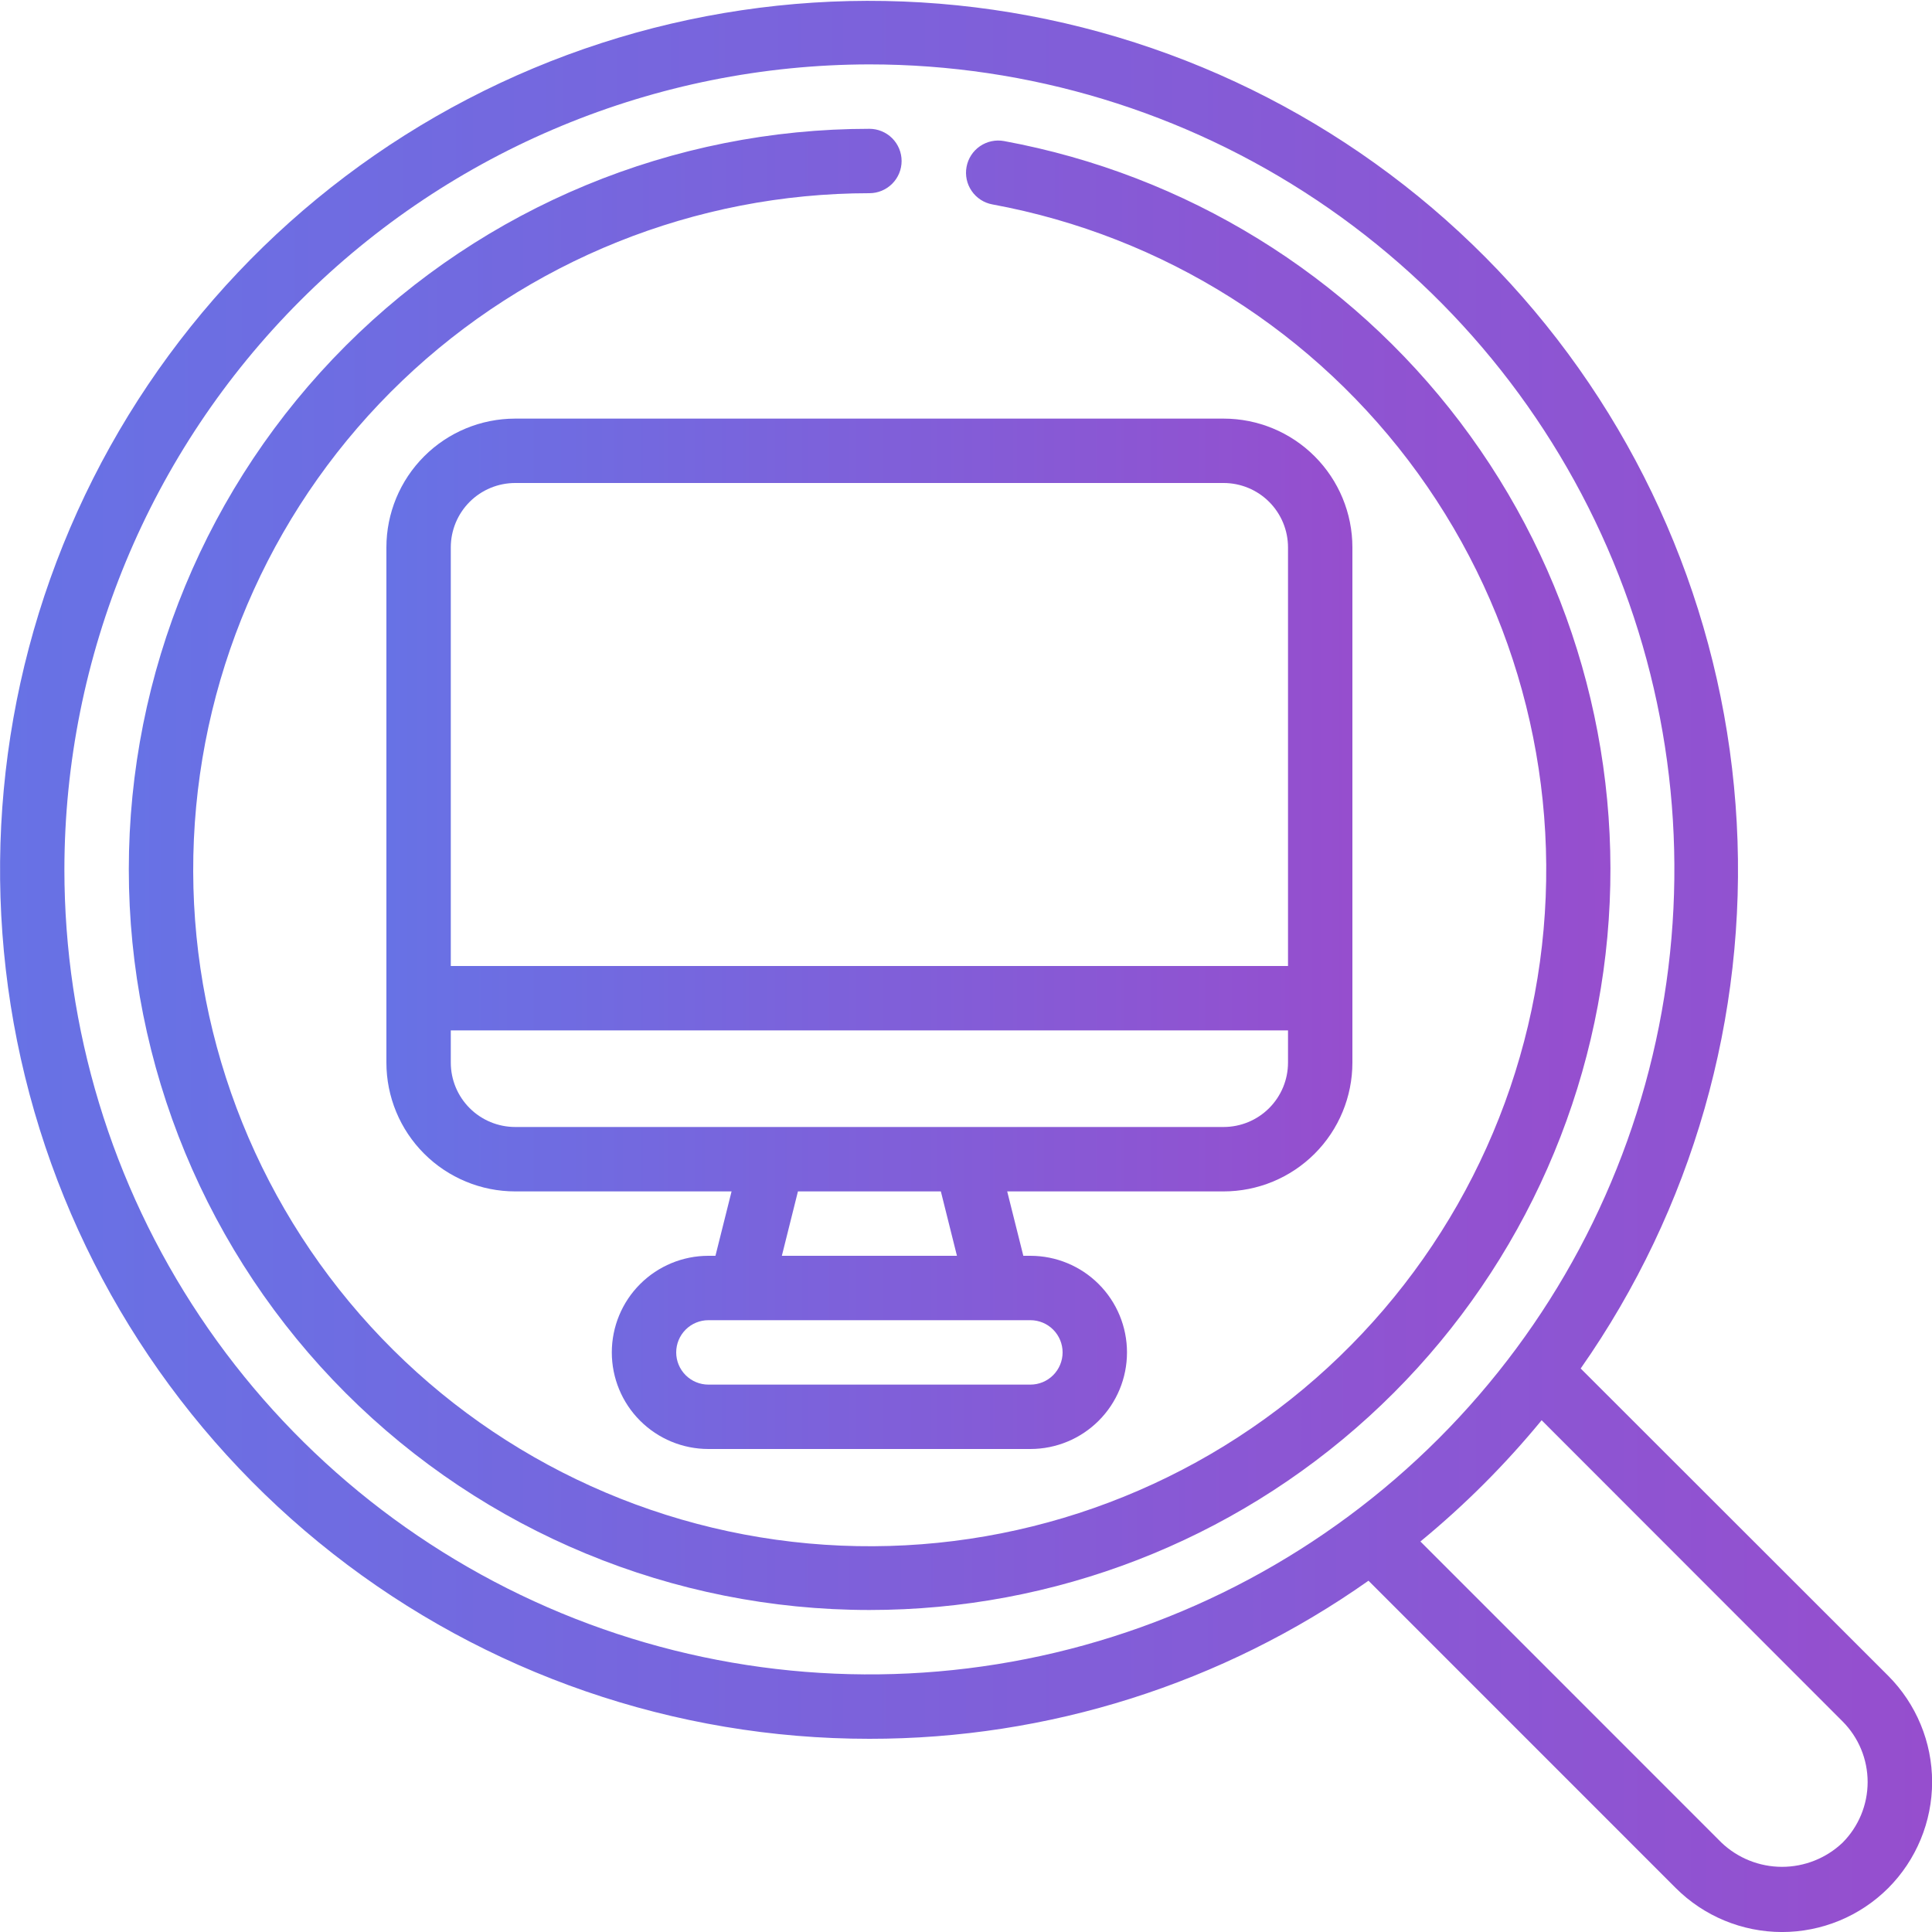 <svg width="70" height="70" viewBox="0 0 70 70" fill="none" xmlns="http://www.w3.org/2000/svg">
<g clip-path="url(#clip0_5419_1248)">
<path d="M31.5 63C37.975 63.006 44.292 61.005 49.583 57.272L60.713 68.404C61.733 69.425 63.118 69.999 64.562 70.001C66.005 70.002 67.391 69.43 68.413 68.41C69.431 67.389 70.004 66.005 70.004 64.563C70.004 63.121 69.431 61.738 68.413 60.717L57.271 49.583C61.317 43.81 63.308 36.846 62.925 29.807C62.543 22.768 59.809 16.061 55.162 10.76C50.515 5.459 44.223 1.871 37.294 0.571C30.366 -0.73 23.201 0.333 16.948 3.588C10.695 6.843 5.716 12.103 2.807 18.525C-0.102 24.946 -0.771 32.158 0.906 39.005C2.583 45.852 6.509 51.939 12.056 56.289C17.603 60.64 24.45 63.003 31.5 63ZM66.757 62.367C67.34 62.95 67.668 63.741 67.668 64.566C67.668 65.391 67.34 66.182 66.757 66.766C66.165 67.327 65.379 67.64 64.562 67.639C63.746 67.638 62.961 67.323 62.37 66.76L51.464 55.851C53.068 54.533 54.539 53.062 55.856 51.458L66.757 62.367ZM31.5 2.333C37.268 2.333 42.907 4.044 47.704 7.249C52.5 10.454 56.239 15.009 58.446 20.338C60.654 25.668 61.231 31.532 60.106 37.19C58.98 42.848 56.203 48.045 52.123 52.124C48.044 56.203 42.847 58.981 37.19 60.106C31.532 61.232 25.668 60.654 20.338 58.447C15.008 56.239 10.453 52.501 7.248 47.704C4.043 42.908 2.333 37.269 2.333 31.5C2.342 23.767 5.417 16.354 10.885 10.886C16.353 5.418 23.767 2.342 31.5 2.333Z" fill="url(#paint0_linear_5419_1248)"/>
<path d="M44.333 43.167C45.571 43.167 46.758 42.675 47.633 41.8C48.508 40.925 49 39.738 49 38.5V19.833C49 18.596 48.508 17.409 47.633 16.534C46.758 15.658 45.571 15.167 44.333 15.167H18.667C17.429 15.167 16.242 15.658 15.367 16.534C14.492 17.409 14 18.596 14 19.833V38.5C14 39.738 14.492 40.925 15.367 41.8C16.242 42.675 17.429 43.167 18.667 43.167H26.506L25.922 45.5H25.667C24.738 45.5 23.848 45.869 23.192 46.525C22.535 47.181 22.167 48.072 22.167 49C22.167 49.928 22.535 50.819 23.192 51.475C23.848 52.131 24.738 52.5 25.667 52.5H37.333C38.262 52.5 39.152 52.131 39.808 51.475C40.465 50.819 40.833 49.928 40.833 49C40.833 48.072 40.465 47.181 39.808 46.525C39.152 45.869 38.262 45.5 37.333 45.5H37.077L36.493 43.167H44.333ZM18.667 17.5H44.333C44.952 17.5 45.546 17.746 45.983 18.183C46.421 18.621 46.667 19.215 46.667 19.833V35H16.333V19.833C16.333 19.215 16.579 18.621 17.017 18.183C17.454 17.746 18.048 17.5 18.667 17.5ZM16.333 38.5V37.333H46.667V38.5C46.667 39.119 46.421 39.712 45.983 40.15C45.546 40.587 44.952 40.833 44.333 40.833H18.667C18.048 40.833 17.454 40.587 17.017 40.15C16.579 39.712 16.333 39.119 16.333 38.5ZM38.5 49C38.5 49.309 38.377 49.606 38.158 49.825C37.94 50.044 37.643 50.167 37.333 50.167H25.667C25.357 50.167 25.061 50.044 24.842 49.825C24.623 49.606 24.5 49.309 24.5 49C24.5 48.691 24.623 48.394 24.842 48.175C25.061 47.956 25.357 47.833 25.667 47.833H37.333C37.643 47.833 37.94 47.956 38.158 48.175C38.377 48.394 38.5 48.691 38.5 49ZM34.672 45.5H28.328L28.911 43.167H34.089L34.672 45.5Z" fill="url(#paint1_linear_5419_1248)"/>
<path d="M31.5 58.333C38.196 58.337 44.65 55.838 49.597 51.326C54.544 46.815 57.626 40.617 58.237 33.95C58.848 27.282 56.945 20.628 52.901 15.292C48.856 9.956 42.964 6.325 36.379 5.111C36.075 5.055 35.761 5.122 35.506 5.297C35.251 5.472 35.076 5.742 35.02 6.046C34.963 6.351 35.03 6.665 35.206 6.92C35.381 7.175 35.65 7.35 35.955 7.406C42.157 8.549 47.681 12.039 51.376 17.151C55.071 22.262 56.654 28.601 55.795 34.849C54.937 41.097 51.702 46.774 46.765 50.699C41.828 54.624 35.568 56.495 29.287 55.922C23.006 55.35 17.187 52.378 13.041 47.625C8.895 42.873 6.74 36.705 7.025 30.404C7.31 24.103 10.013 18.155 14.572 13.796C19.13 9.437 25.193 7.003 31.5 7C31.81 7 32.106 6.877 32.325 6.658C32.544 6.44 32.667 6.143 32.667 5.833C32.667 5.524 32.544 5.227 32.325 5.008C32.106 4.79 31.81 4.667 31.5 4.667C24.384 4.667 17.558 7.494 12.526 12.526C7.494 17.558 4.667 24.383 4.667 31.5C4.667 38.617 7.494 45.442 12.526 50.474C17.558 55.506 24.384 58.333 31.5 58.333Z" fill="url(#paint2_linear_5419_1248)"/>
</g>
<defs>
<linearGradient id="paint0_linear_5419_1248" x1="0.002" y1="35.183" x2="70.004" y2="35.183" gradientUnits="userSpaceOnUse">
<stop stop-color="#6772E5"/>
<stop offset="1" stop-color="#964ECE"/>
</linearGradient>
<linearGradient id="paint1_linear_5419_1248" x1="14" y1="33.923" x2="49" y2="33.923" gradientUnits="userSpaceOnUse">
<stop stop-color="#6772E5"/>
<stop offset="1" stop-color="#964ECE"/>
</linearGradient>
<linearGradient id="paint2_linear_5419_1248" x1="4.667" y1="31.628" x2="58.349" y2="31.628" gradientUnits="userSpaceOnUse">
<stop stop-color="#6772E5"/>
<stop offset="1" stop-color="#964ECE"/>
</linearGradient>
<clipPath id="clip0_5419_1248">
<rect width="70" height="70" fill="white"/>
</clipPath>
</defs>
</svg>
